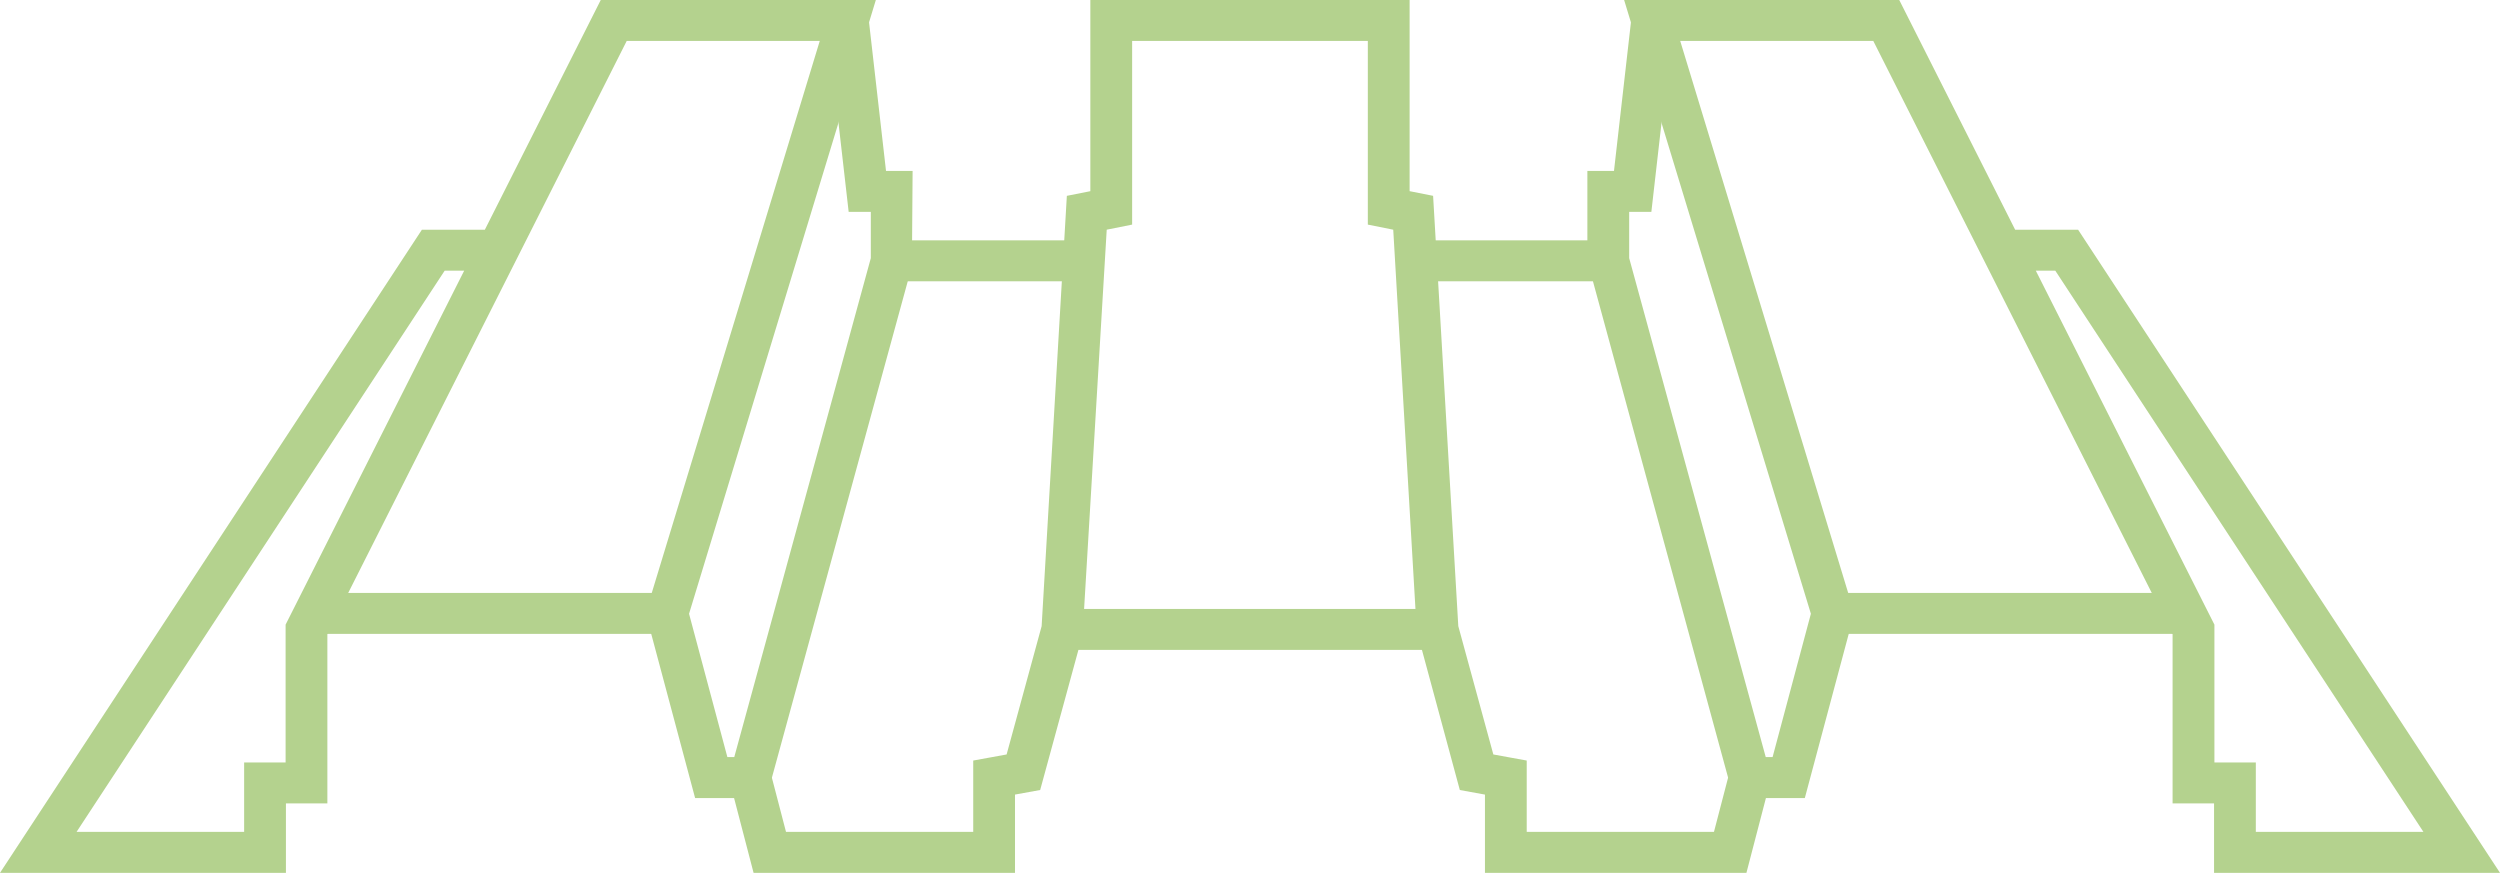 <?xml version="1.0" encoding="utf-8"?>
<!-- Generator: Adobe Illustrator 16.0.0, SVG Export Plug-In . SVG Version: 6.00 Build 0)  -->
<!DOCTYPE svg PUBLIC "-//W3C//DTD SVG 1.1//EN" "http://www.w3.org/Graphics/SVG/1.1/DTD/svg11.dtd">
<svg version="1.1" id="Слой_1" xmlns="http://www.w3.org/2000/svg" xmlns:xlink="http://www.w3.org/1999/xlink" x="0px" y="0px"
	 width="116px" height="41px" viewBox="0 0 116 41" enable-background="new 0 0 116 41" xml:space="preserve">
<path fill="#B4D28E" d="M116,40.5h-13.268v-3.222h-1.924v-7.851L86.921,1.9h-8.959l8.078,26.545l-2.296,8.584h-1.805L81.034,40.5
	H68.902v-3.631l-1.166-0.212l-2-7.397l-1.09-18.602l-1.179-0.236V1.9H52.531v8.521l-1.179,0.236l-1.121,18.793l-1.967,7.206
	l-1.168,0.212V40.5h-12.13l-0.905-3.471h-1.808l-2.295-8.585l8.079-26.545H29.08L15.19,29.428v7.851h-1.923V40.5H0l19.576-29.841
	h2.921L27.875,0h12.764l-8.667,28.479l1.778,6.65h1.816l0.905,3.471h8.687v-3.311l1.549-0.282l1.625-5.953l1.17-19.967l1.09-0.216V0
	h14.814v8.87l1.09,0.216l1.169,19.967l1.626,5.954l1.549,0.282v3.31h8.688l0.904-3.47h1.816l1.777-6.651L75.359,0h12.766
	l5.378,10.659h2.921L116,40.5z M104.67,38.6h7.777L95.365,12.558h-0.904l8.288,16.425v6.394h1.921V38.6z M3.552,38.6h7.776v-3.222
	h1.924v-6.395l8.287-16.425h-0.905L3.552,38.6z"/>
<polygon fill="#B4D28E" points="35.75,36.325 33.877,35.833 40.406,11.977 40.406,9.831 39.378,9.831 38.375,1.056 40.302,0.844 
	41.111,7.93 42.345,7.93 42.312,12.349 "/>
<rect x="14.221" y="27.512" fill="#B4D28E" width="16.745" height="1.9"/>
<rect x="41.375" y="11.152" fill="#B4D28E" width="9.052" height="1.9"/>
<polygon fill="#B4D28E" points="80.25,36.325 73.654,12.102 73.654,7.93 74.889,7.93 75.697,0.844 77.625,1.056 76.623,9.831 
	75.594,9.831 75.594,11.977 82.123,35.833 "/>
<rect x="85.034" y="27.512" fill="#B4D28E" width="16.743" height="1.9"/>
<rect x="65.572" y="11.152" fill="#B4D28E" width="9.052" height="1.9"/>
<path fill="none" stroke="#B4D28E" stroke-width="2" stroke-miterlimit="10" d="M50.428,28.461"/>
<rect x="49.295" y="28.255" fill="#B4D28E" width="17.41" height="1.9"/>
</svg>
